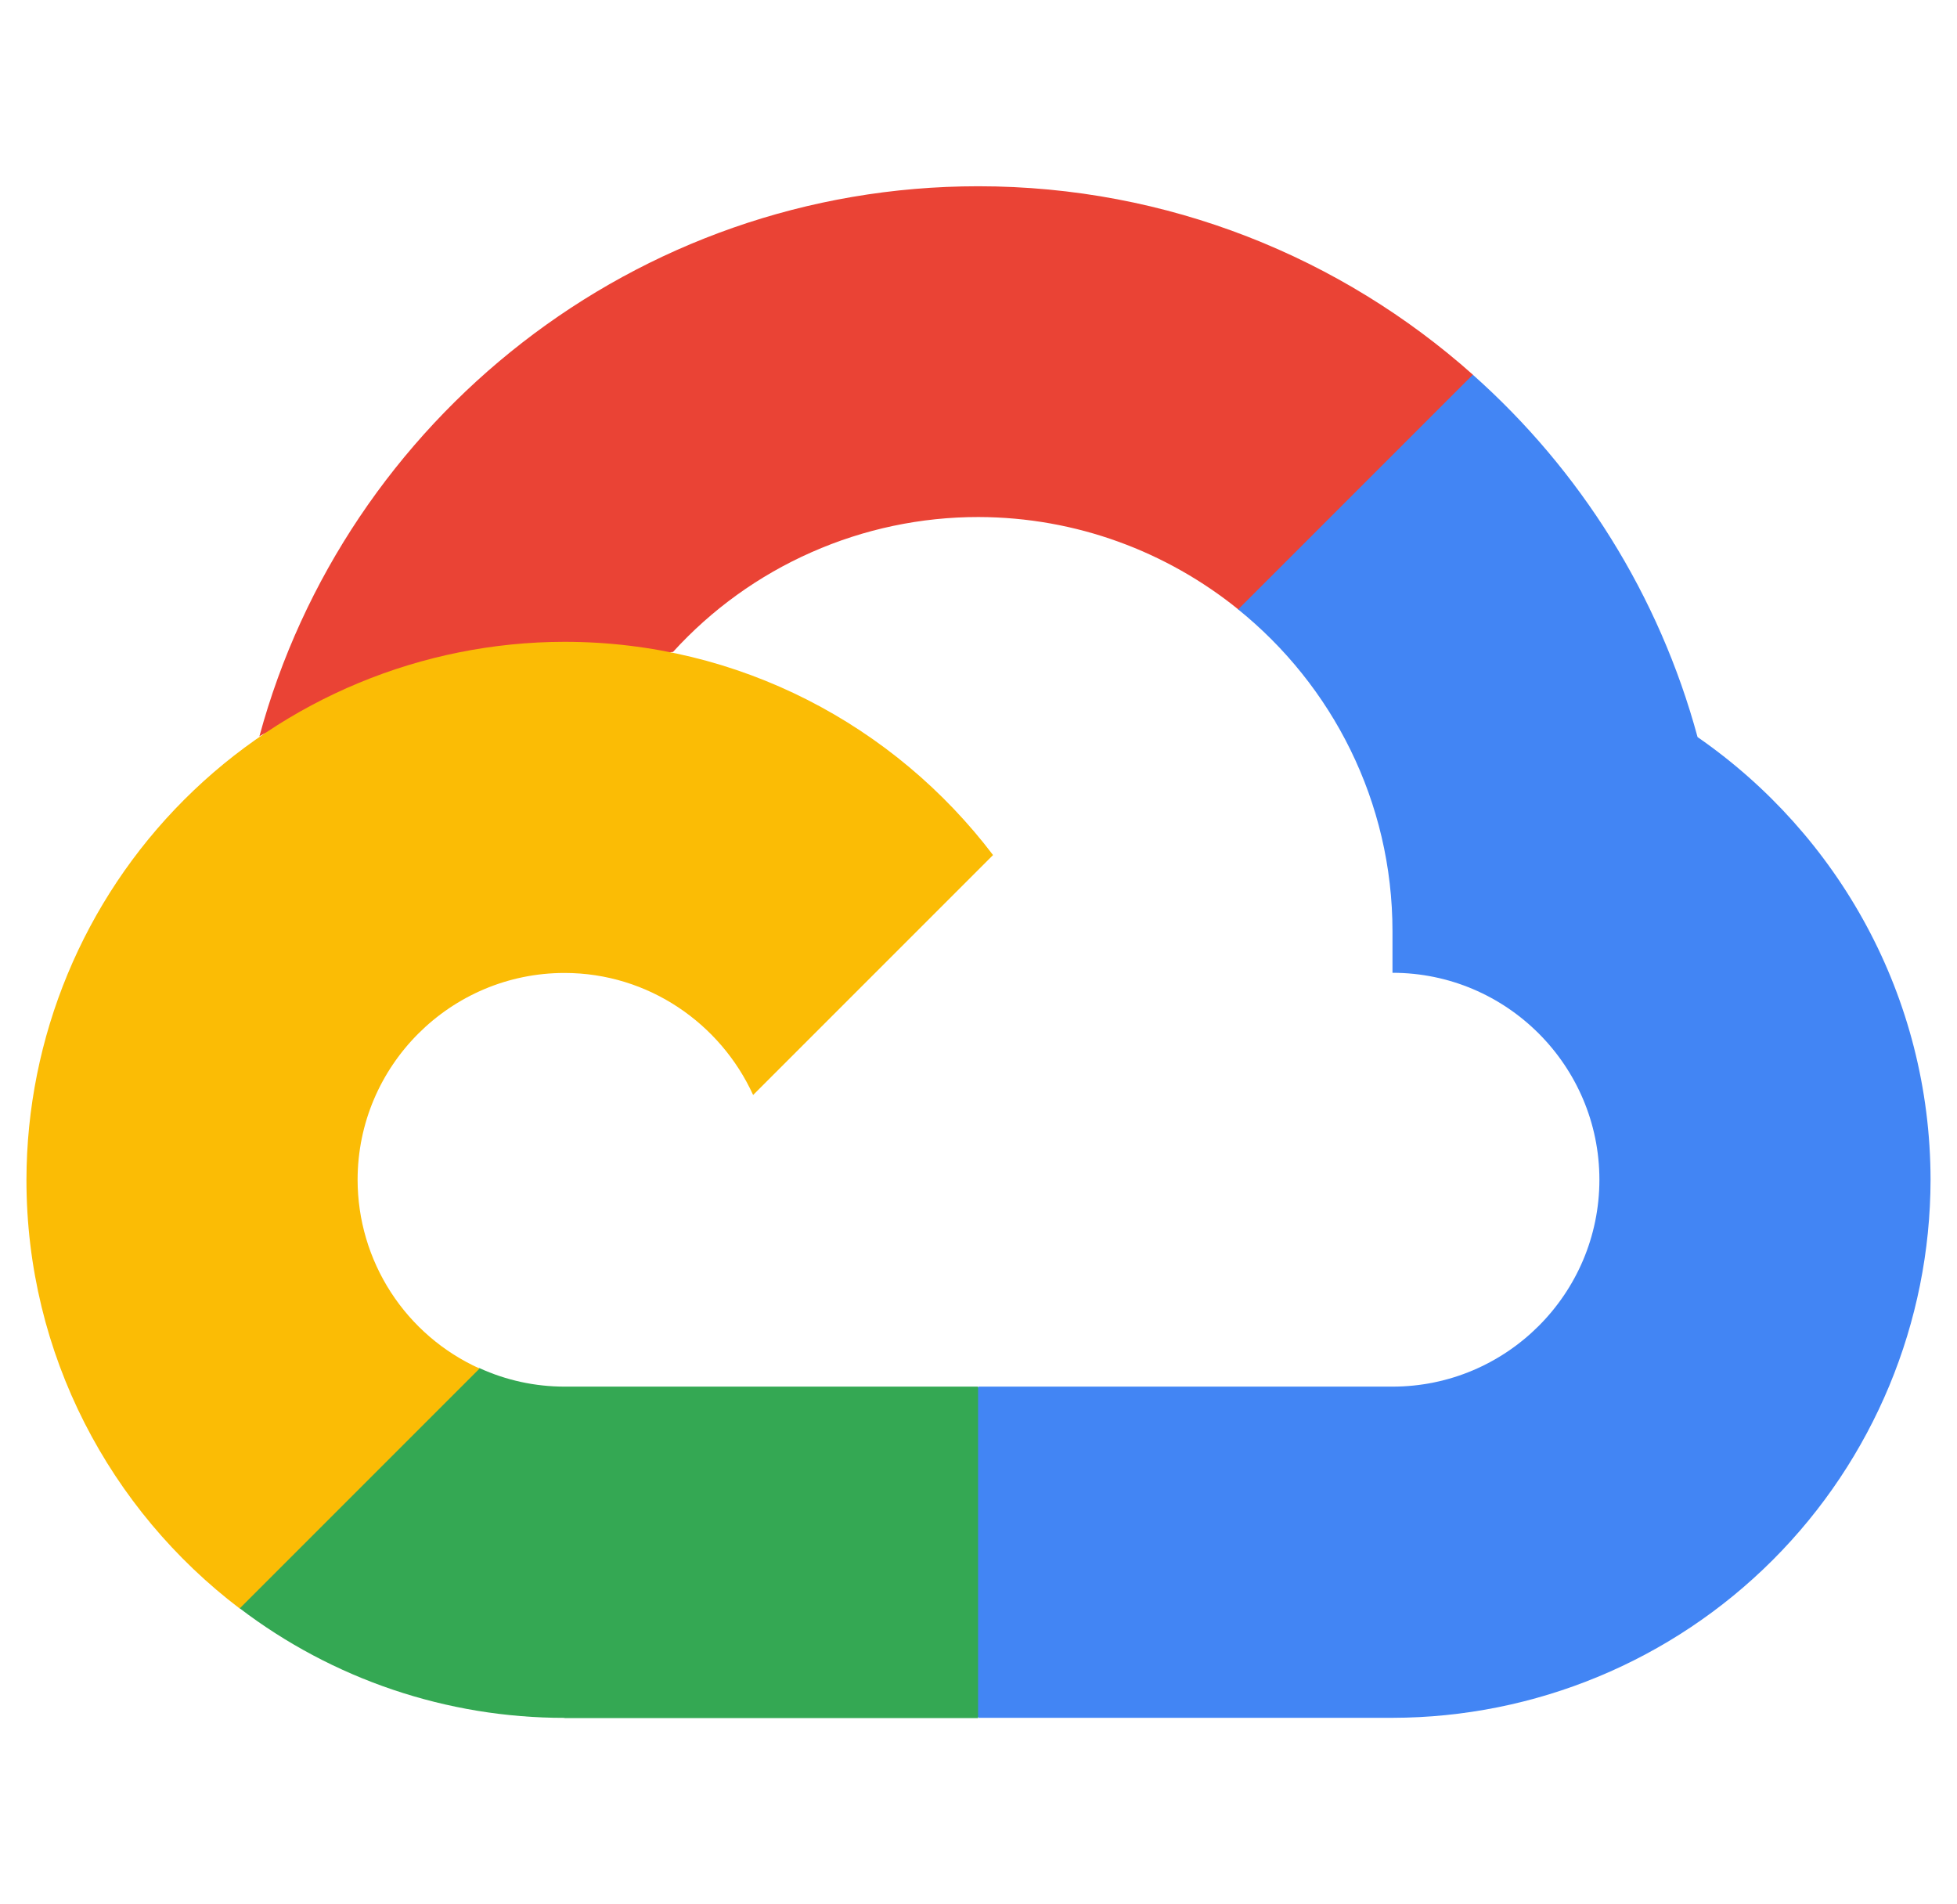 <svg width="37" height="36" viewBox="0 0 37 36" fill="none" xmlns="http://www.w3.org/2000/svg">
<g clip-path="url(#clip0_14081_15025)">
<path d="M23.409 11.525L24.562 11.544L27.696 8.411L27.848 7.084C25.362 4.87 22.081 3.521 18.496 3.521C12.005 3.521 6.526 7.938 4.904 13.921C5.246 13.682 5.978 13.861 5.978 13.861L12.238 12.832C12.238 12.832 12.56 12.299 12.723 12.326C13.455 11.521 14.347 10.879 15.342 10.44C16.337 10 17.412 9.773 18.5 9.774C20.356 9.778 22.066 10.434 23.409 11.518V11.525Z" fill="#EA4335"/>
<path d="M32.095 13.934C31.368 11.25 29.869 8.881 27.846 7.084L23.409 11.52C25.187 12.955 26.327 15.15 26.327 17.607V18.39C28.485 18.39 30.239 20.147 30.239 22.301C30.239 24.46 28.481 26.213 26.327 26.213H18.504L17.721 27V31.695L18.504 32.474H26.327C29.024 32.47 31.609 31.398 33.516 29.491C35.423 27.584 36.496 24.999 36.5 22.302C36.496 18.84 34.756 15.776 32.095 13.934Z" fill="#4285F4"/>
<path d="M10.674 32.479H18.492V26.213H10.674C10.118 26.213 9.569 26.094 9.064 25.863L7.935 26.209L4.802 29.342L4.527 30.4C6.293 31.747 8.452 32.476 10.673 32.475L10.674 32.479Z" fill="#34A853"/>
<path d="M10.673 12.133C7.976 12.136 5.391 13.209 3.484 15.116C1.577 17.023 0.504 19.608 0.5 22.305C0.5 25.609 2.082 28.546 4.531 30.407L9.067 25.871C8.38 25.561 7.798 25.06 7.389 24.428C6.98 23.795 6.762 23.058 6.761 22.305C6.761 20.147 8.518 18.393 10.673 18.393C12.259 18.393 13.623 19.35 14.239 20.7L18.775 16.164C16.915 13.715 13.977 12.133 10.673 12.133H10.673Z" fill="#FBBC05"/>
</g>
<defs>
<clipPath id="clip0_14081_15025">
<rect width="36" height="36" fill="white" transform="translate(0.5)"/>
</clipPath>
</defs>
</svg>

